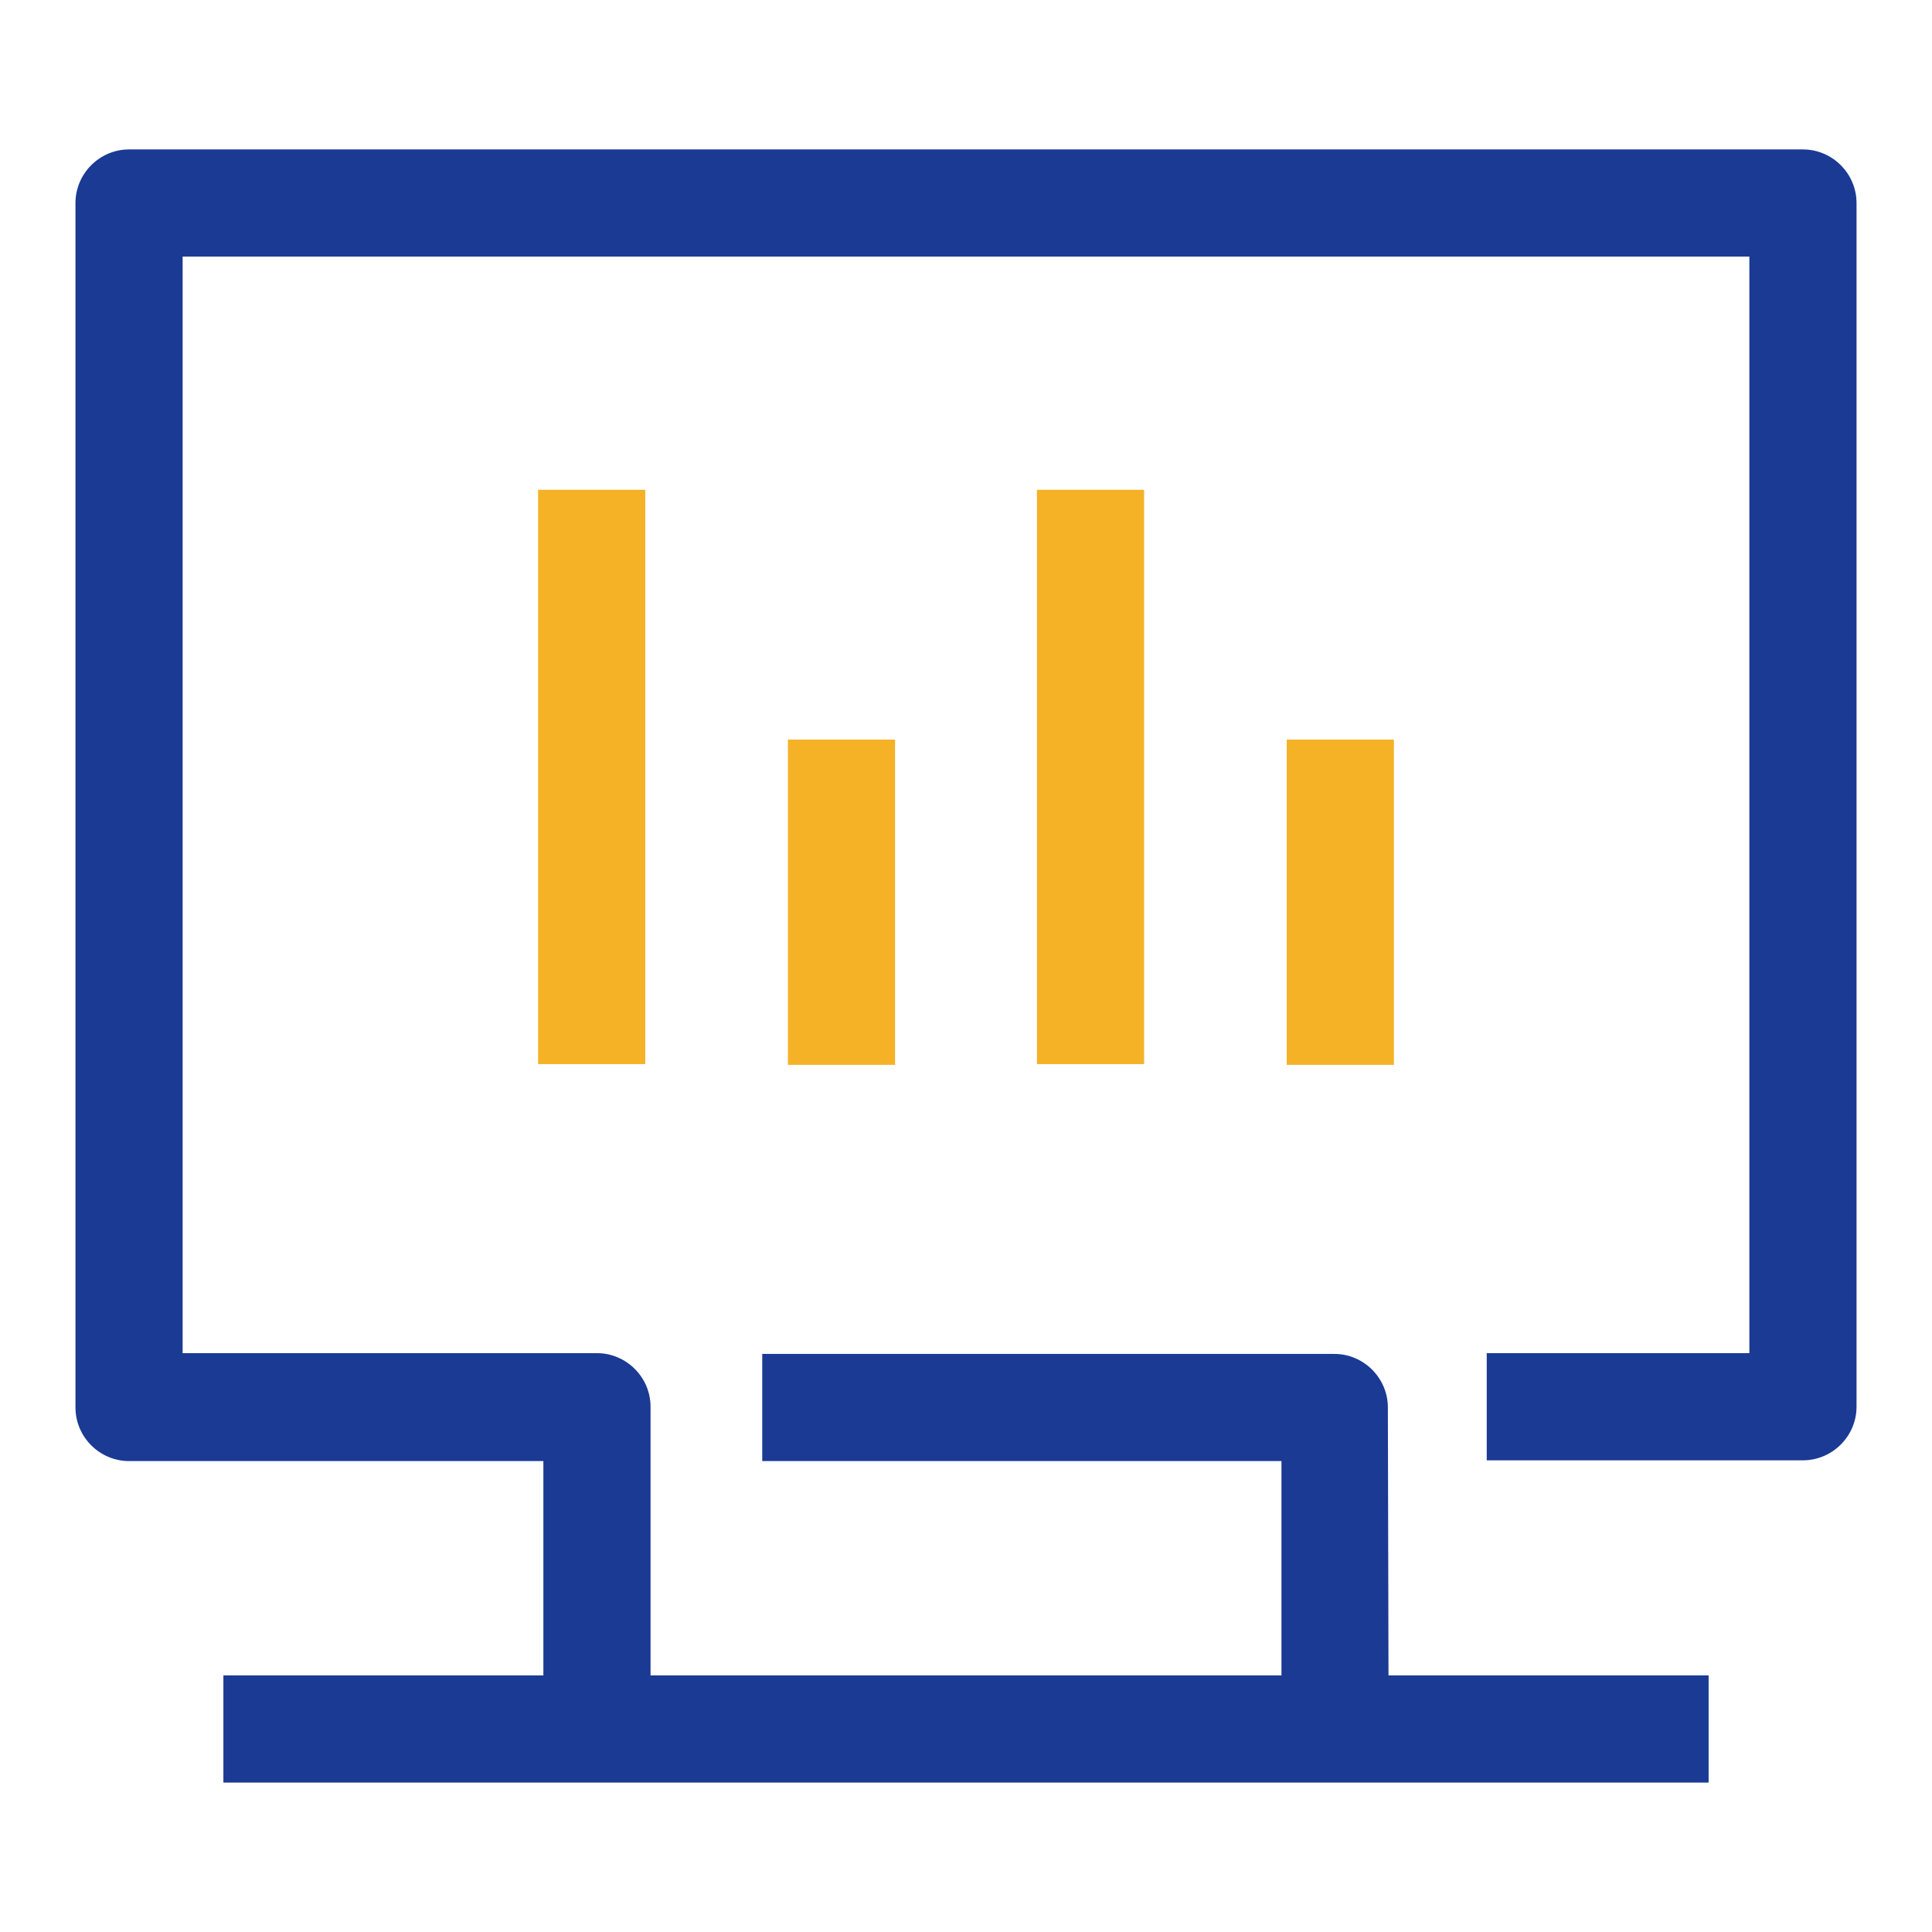 <?xml version="1.0" encoding="utf-8"?>
<!-- Svg Vector Icons : http://www.onlinewebfonts.com/icon -->
<!DOCTYPE svg PUBLIC "-//W3C//DTD SVG 1.1//EN" "http://www.w3.org/Graphics/SVG/1.1/DTD/svg11.dtd">
<svg version="1.1" xmlns="http://www.w3.org/2000/svg" xmlns:xlink="http://www.w3.org/1999/xlink" x="0px" y="0px" viewBox="0 0 256 256" enable-background="new 0 0 256 256" xml:space="preserve">
<g> <path fill="#1a3a94" d="M29.6,222h196.8v14.2H29.6V222z"/> <path fill="#1a3a94" d="M86.2,229.1H72v-35.5H17.1c-3.9,0-7.1-3.2-7.1-7.1V26.9c0-3.9,3.2-7.1,7.1-7.1h221.8c3.9,0,7.1,3.2,7.1,7.1 v159.5c0,3.9-3.2,7.1-7.1,7.1H197v-14.2h34.8V34H24.2v145.3h54.9c3.9,0,7.1,3.2,7.1,7.1V229.1z"/> <path fill="#1a3a94" d="M184,229.1h-14.2v-35.5H101v-14.2h75.8c3.9,0,7.1,3.2,7.1,7.1L184,229.1z"/> <path fill="#f5b226" d="M71.3,64.9h14.2v76.1H71.3V64.9z M104.4,98h14.2v43.1h-14.2V98z M137.4,64.9h14.2v76.1h-14.2V64.9z  M170.5,98h14.2v43.1h-14.2V98z"/></g>
</svg>